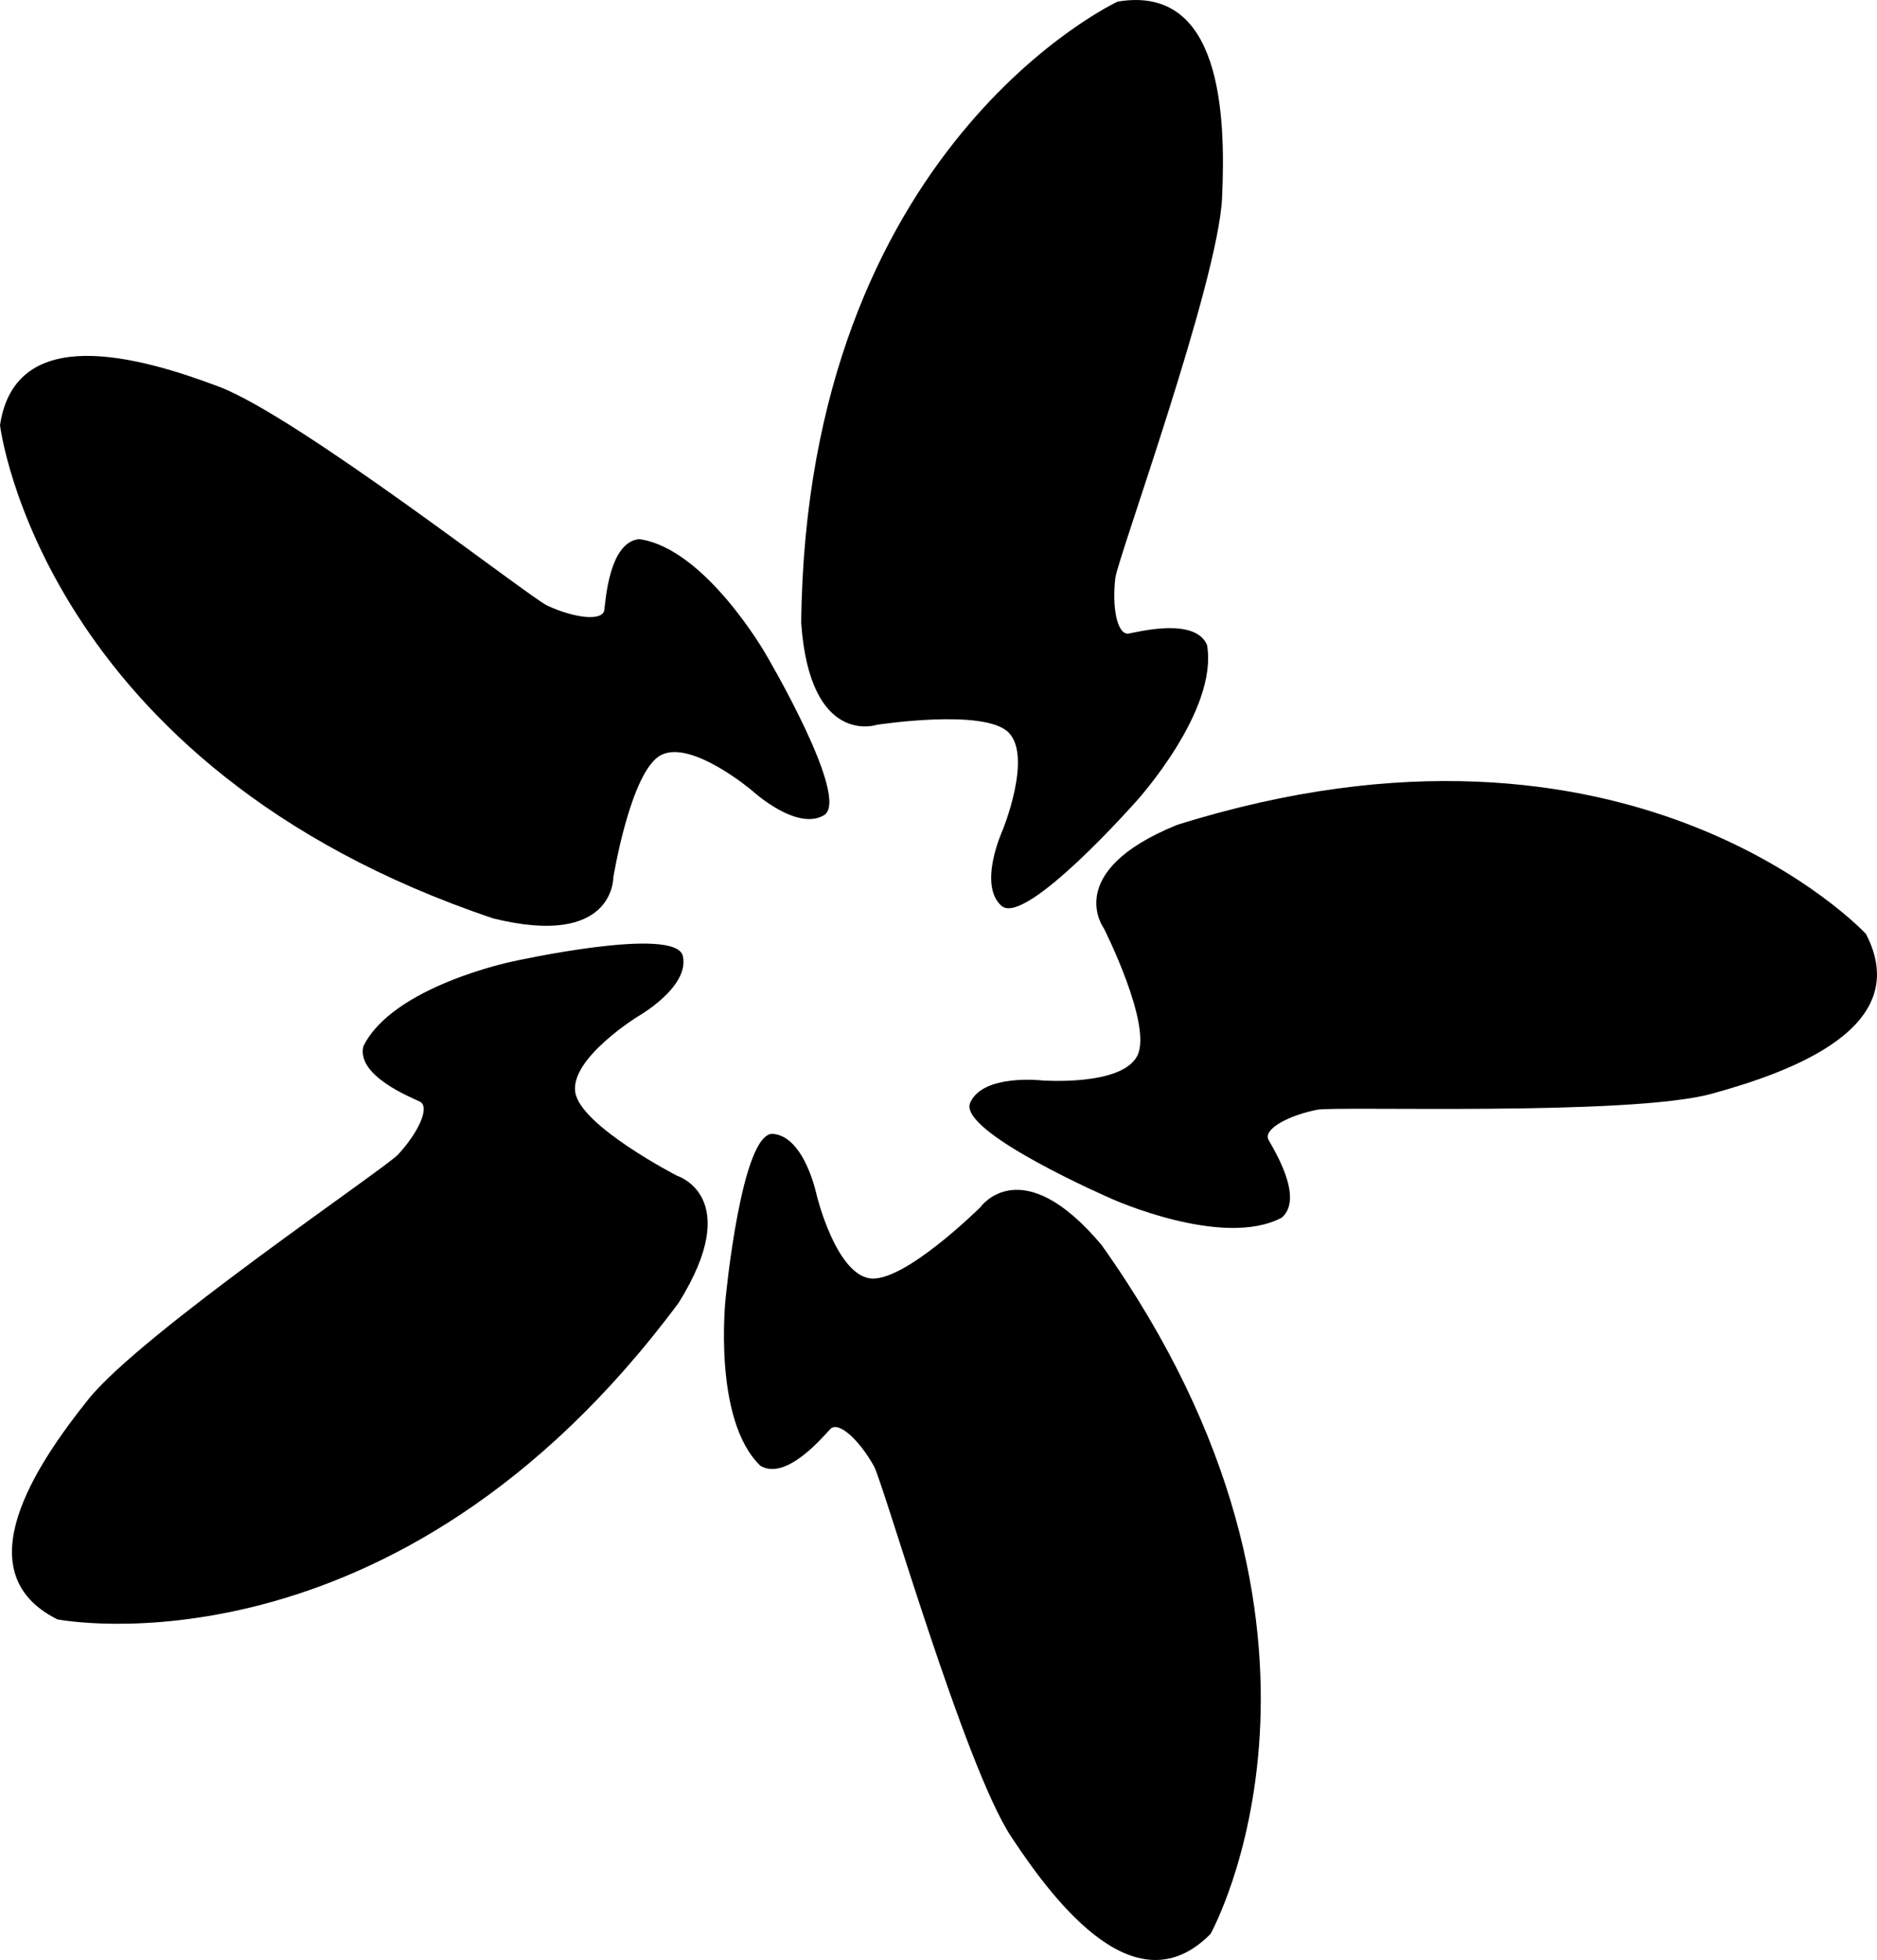 <svg xmlns="http://www.w3.org/2000/svg" id="Ebene_1" viewBox="0 0 1034.49 1080"><path d="M31.62,892.31s185.65,36.64,342.43-174.47c36.41-58.38-.79-69.92-.79-69.92,0,0-53.36-27.43-56.21-46.08-2.85-18.65,34.34-41.65,34.34-41.65,0,0,28.75-16.17,24.97-33.33s-94.22,3.01-94.22,3.01c0,0-65.8,13.66-81.91,46.73-3.75,16.33,26.53,28.13,31.46,30.56,5.33,3.32-1.52,17.39-12.3,29.01-7.11,7.79-141.48,98.38-170.68,134.87-29.2,36.49-68.62,95.56-17.08,121.27Z"></path><path d="M0,234.28s22.52,187.89,271.75,271.76c66.77,16.59,66.25-22.36,66.25-22.36,0,0,9.6-59.22,26.45-67.69,16.86-8.47,50.22,19.79,50.22,19.79,0,0,24.27,22.35,39.42,13.45,15.15-8.89-31.98-88.68-31.98-88.68,0,0-33.32-58.35-69.75-63.47-16.68,1.48-18.56,33.93-19.34,39.36-1.51,6.09-17.01,3.93-31.39-2.74-9.61-4.36-137.28-104.16-181.01-120.65C76.89,196.55,8.53,177.32,0,234.28Z"></path><path d="M616.05.86s-171.73,79.48-174.48,342.42c4.86,68.63,41.74,56.1,41.74,56.1,0,0,59.29-9.17,72.56,4.24,13.27,13.41-3.3,53.88-3.3,53.88,0,0-13.75,29.99-.61,41.65,13.14,11.66,74.46-57.82,74.46-57.82,0,0,45.2-49.73,38.81-85.95-6.56-15.41-38-7.16-43.41-6.23-6.26.44-9-14.96-7.1-30.7,1.17-10.48,56.64-162.75,58.81-209.43,2.17-46.68-.66-117.64-57.46-108.15Z"></path><path d="M1028.41,514.63s-128.66-138.77-379.58-60.13c-63.77,25.82-40.45,57.03-40.45,57.03,0,0,27.05,53.55,18.39,70.32-8.66,16.76-52.26,13.51-52.26,13.51,0,0-32.77-3.81-39.8,12.29-7.03,16.1,78,52.95,78,52.95,0,0,61.26,27.62,93.73,10.35,12.63-11-4.93-38.36-7.49-43.21-2.36-5.82,11.45-13.18,27-16.24,10.33-2.12,172.29,3.57,217.36-8.79,45.07-12.36,111.68-36.98,85.1-88.07Z"></path><path d="M667.21,1065.58s92.22-165.24-60.11-379.58c-44.27-52.67-66.74-20.85-66.74-20.85,0,0-42.58,42.27-61.19,39.22-18.62-3.06-29-45.53-29-45.53,0,0-6.5-32.34-23.98-34.05-17.49-1.71-26.26,90.54-26.26,90.54,0,0-7.34,66.8,19.13,92.34,14.37,8.61,34.96-16.54,38.79-20.47,4.81-4.04,16.07,6.82,23.79,20.66,5.21,9.17,49.84,164.96,75.53,204,25.68,39.04,69.68,94.79,110.06,53.72Z"></path></svg>